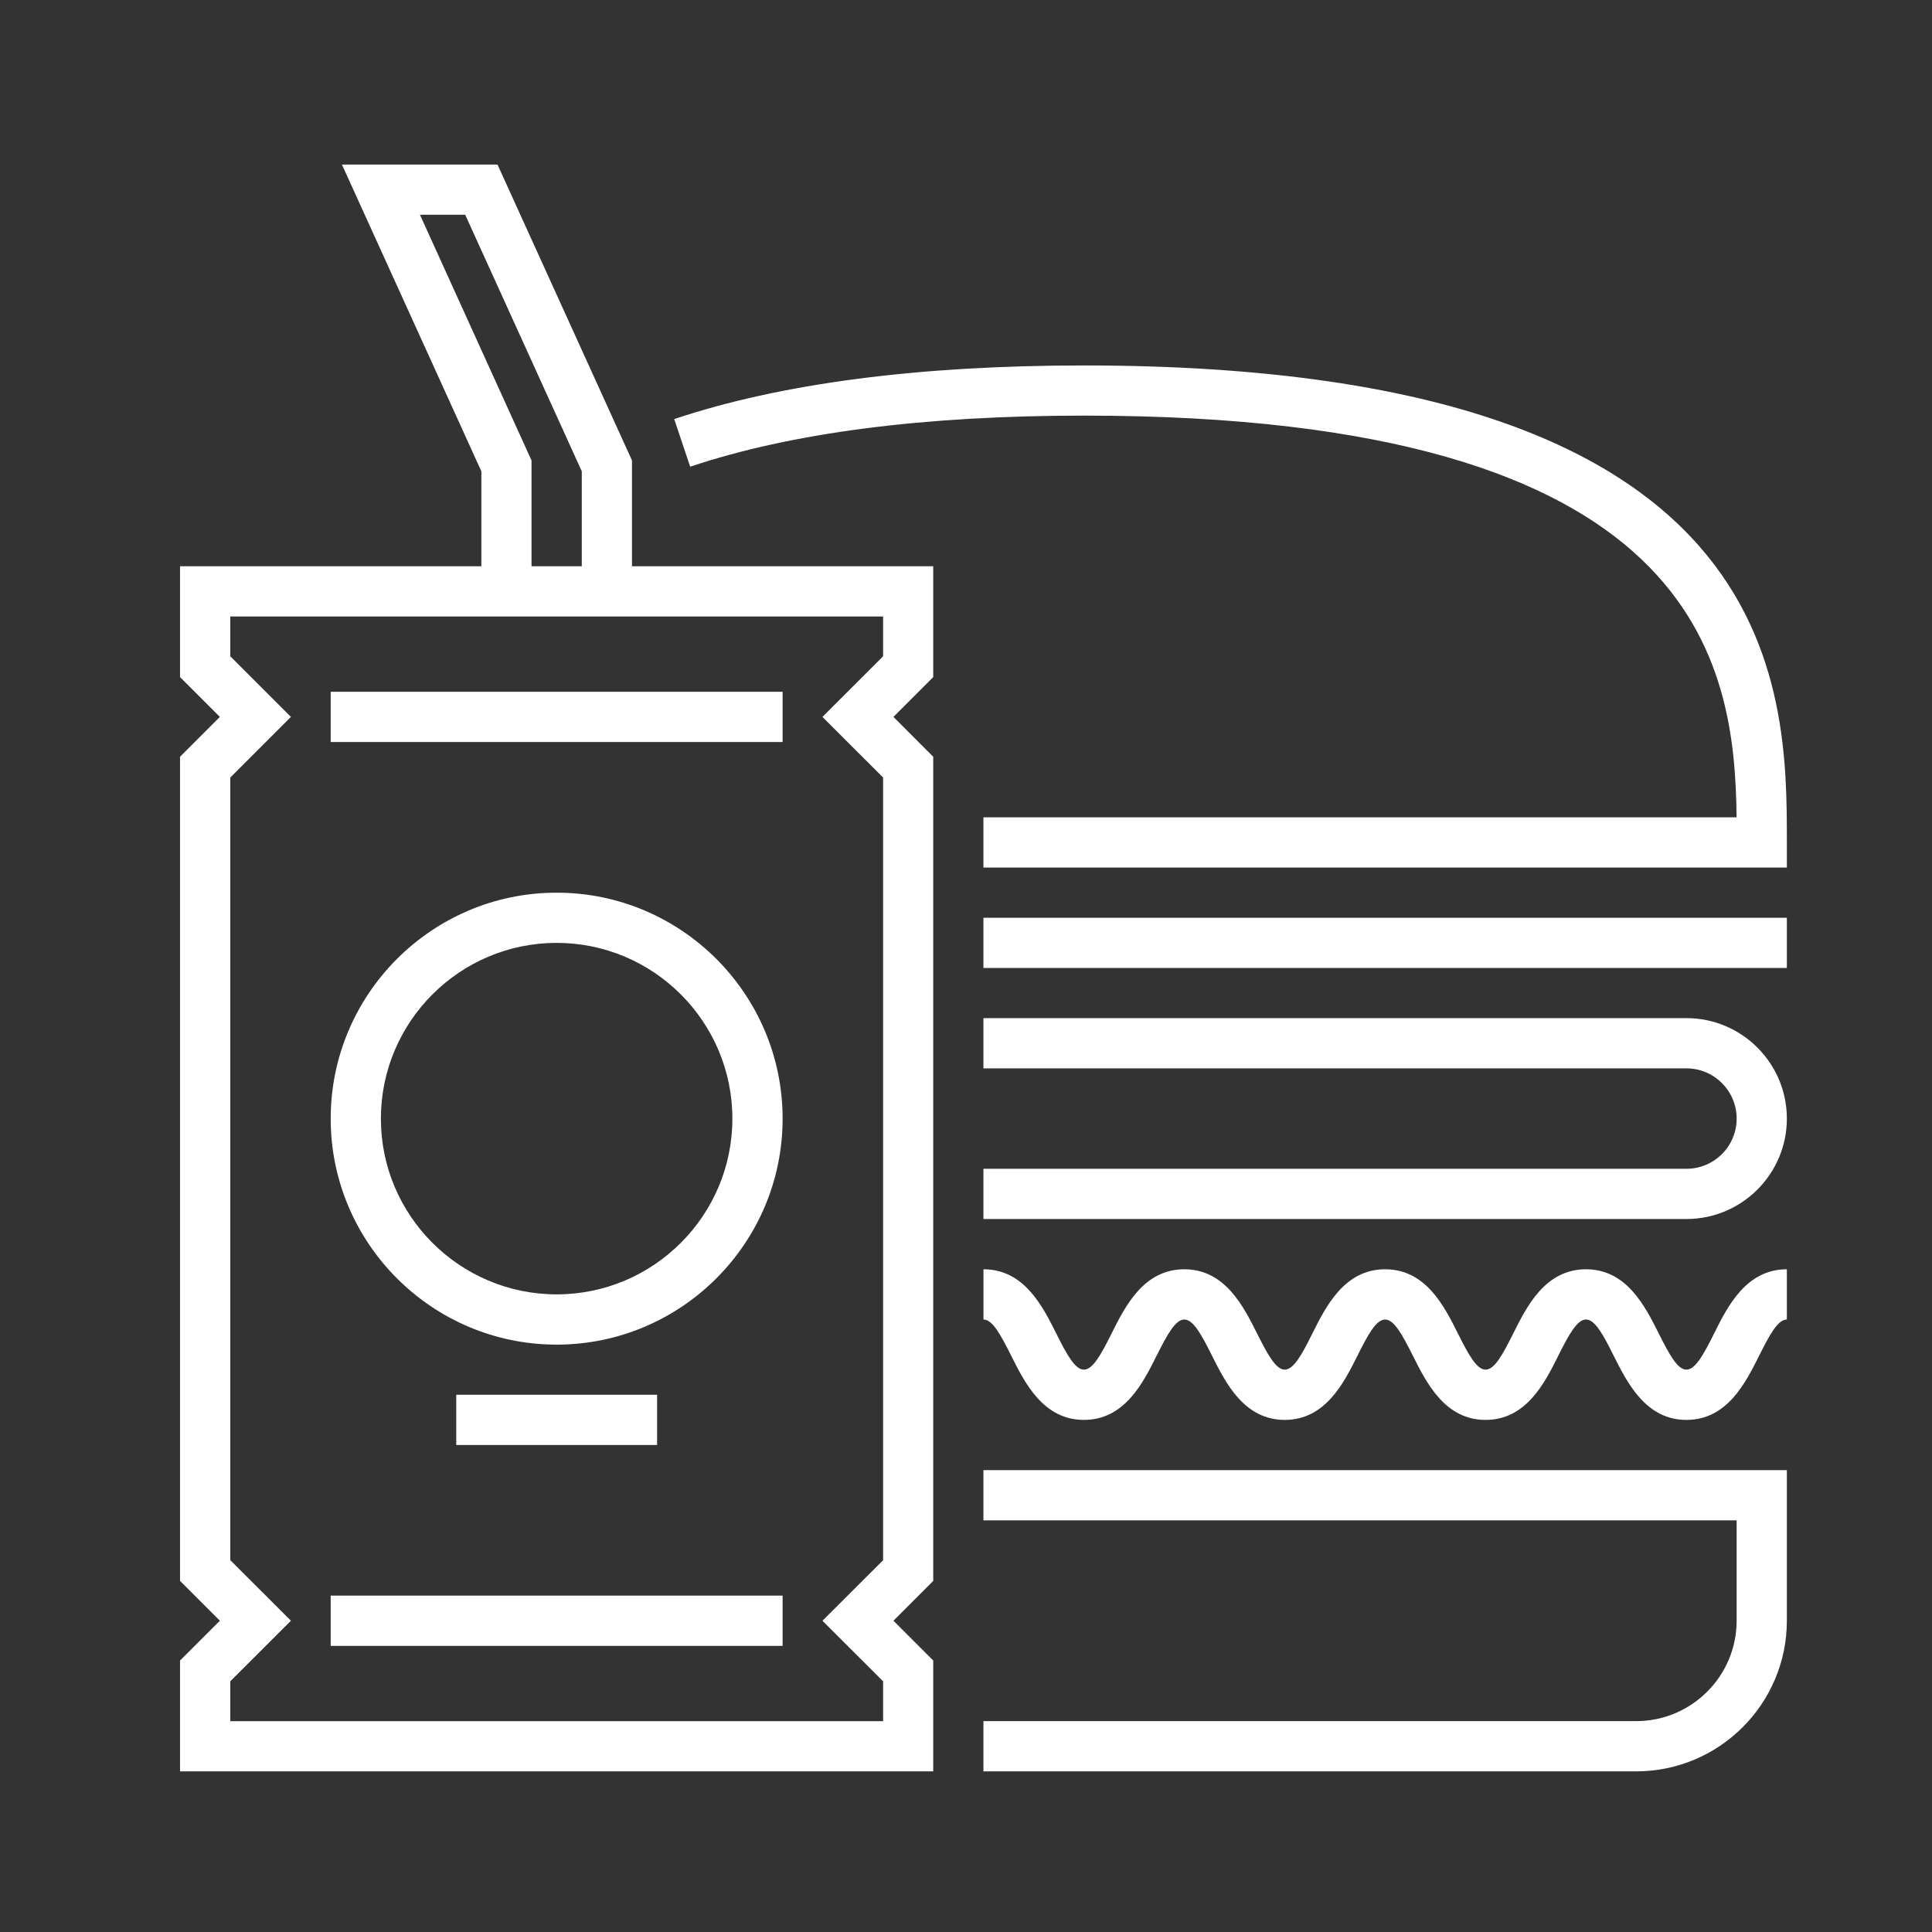 <?xml version="1.0" encoding="UTF-8"?>
<!-- Generator: Adobe Illustrator 16.0.0, SVG Export Plug-In . SVG Version: 6.00 Build 0)  -->
<svg xmlns="http://www.w3.org/2000/svg" xmlns:xlink="http://www.w3.org/1999/xlink" version="1.1" id="Warstwa_1" x="0px" y="0px" width="56.693px" height="56.693px" viewBox="0 0 56.693 56.693" xml:space="preserve">
<rect x="0" y="0" width="56.693" height="56.693" fill="#333333" stroke="none"/>
<g>
	<g>
		<g>
			<path fill="#FFFFFF" d="M49.486,35.771H28.858v-1.474h20.628c0.813,0,1.475-0.659,1.475-1.472c0-0.813-0.661-1.475-1.475-1.475     H28.858v-1.474h20.628c1.627,0,2.948,1.323,2.948,2.948C52.434,34.45,51.113,35.771,49.486,35.771z"></path>
		</g>
		<g>
			<rect x="28.858" y="26.931" fill="#FFFFFF" width="23.576" height="1.473"></rect>
		</g>
		<g>
			<path fill="#FFFFFF" d="M52.434,25.457H28.858v-1.473h22.101c-0.054-4.493-1.027-11.788-19.152-11.788     c-4.704,0-8.591,0.504-11.554,1.499l-0.469-1.397c3.115-1.044,7.159-1.574,12.022-1.574c20.628,0,20.628,9.454,20.628,13.998     V25.457z"></path>
		</g>
		<g>
			<g>
				<path fill="#FFFFFF" d="M49.486,41.666c-1.19,0-1.734-1.087-2.133-1.881c-0.31-0.625-0.551-1.065-0.813-1.065      c-0.261,0-0.501,0.44-0.815,1.065c-0.396,0.794-0.939,1.881-2.133,1.881c-1.191,0-1.734-1.087-2.131-1.881      c-0.314-0.625-0.555-1.065-0.815-1.065c-0.262,0-0.503,0.44-0.814,1.065c-0.397,0.794-0.94,1.881-2.133,1.881      c-1.191,0-1.734-1.087-2.132-1.881c-0.312-0.625-0.553-1.065-0.814-1.065c-0.261,0-0.501,0.44-0.815,1.065      c-0.396,0.794-0.939,1.881-2.131,1.881c-1.192,0-1.736-1.087-2.133-1.881c-0.313-0.625-0.553-1.065-0.815-1.065v-1.474      c1.193,0,1.736,1.086,2.134,1.88c0.312,0.625,0.553,1.065,0.814,1.065c0.261,0,0.501-0.44,0.813-1.065      c0.398-0.794,0.939-1.88,2.133-1.88c1.192,0,1.734,1.086,2.133,1.88c0.313,0.625,0.553,1.065,0.813,1.065      c0.262,0,0.503-0.44,0.814-1.065c0.396-0.794,0.94-1.88,2.133-1.88c1.193,0,1.736,1.086,2.133,1.88      c0.313,0.625,0.553,1.065,0.813,1.065c0.263,0,0.503-0.44,0.815-1.065c0.396-0.794,0.939-1.88,2.133-1.88      c1.192,0,1.734,1.086,2.133,1.88c0.312,0.625,0.553,1.065,0.813,1.065c0.263,0,0.503-0.44,0.815-1.065      c0.396-0.794,0.939-1.88,2.133-1.88v1.474c-0.263,0-0.503,0.44-0.815,1.065C51.222,40.579,50.679,41.666,49.486,41.666z"></path>
			</g>
		</g>
		<g>
			<path fill="#FFFFFF" d="M48.014,51.979H28.858v-1.474h19.156c1.624,0,2.946-1.322,2.946-2.946v-2.946H28.858v-1.474h23.576v4.42     C52.434,49.996,50.452,51.979,48.014,51.979z"></path>
		</g>
		<g>
			<path fill="#FFFFFF" d="M27.385,51.979H5.283v-3.252l1.169-1.168L5.283,46.39V22.206l1.169-1.169l-1.169-1.168v-3.252h22.102     v3.252l-1.168,1.168l1.168,1.169V46.39l-1.168,1.169l1.168,1.168V51.979z M6.758,50.506h19.156v-1.169l-1.78-1.777l1.78-1.777     V22.816l-1.78-1.779l1.78-1.779v-1.167H6.758v1.167l1.779,1.779l-1.779,1.779v22.966l1.779,1.777l-1.779,1.777V50.506z"></path>
		</g>
		<g>
			<rect x="9.704" y="46.822" fill="#FFFFFF" width="13.261" height="1.475"></rect>
		</g>
		<g>
			<rect x="9.704" y="20.3" fill="#FFFFFF" width="13.261" height="1.474"></rect>
		</g>
		<g>
			<polygon fill="#FFFFFF" points="18.545,17.353 17.072,17.353 17.072,13.83 13.651,6.302 12.323,6.302 15.597,13.511      15.597,17.353 14.125,17.353 14.125,13.83 10.034,4.829 14.599,4.829 18.545,13.511    "></polygon>
		</g>
		<g>
			<g>
				<path fill="#FFFFFF" d="M16.334,39.457c-3.655,0-6.63-2.975-6.63-6.631c0-3.657,2.975-6.631,6.63-6.631      c3.656,0,6.631,2.974,6.631,6.631C22.965,36.482,19.99,39.457,16.334,39.457z M16.334,27.668c-2.843,0-5.157,2.314-5.157,5.158      c0,2.843,2.313,5.156,5.157,5.156c2.844,0,5.157-2.313,5.157-5.156C21.491,29.982,19.178,27.668,16.334,27.668z"></path>
			</g>
			<g>
				<rect x="13.388" y="40.928" fill="#FFFFFF" width="5.894" height="1.474"></rect>
			</g>
		</g>
	</g>
</g>
</svg>
